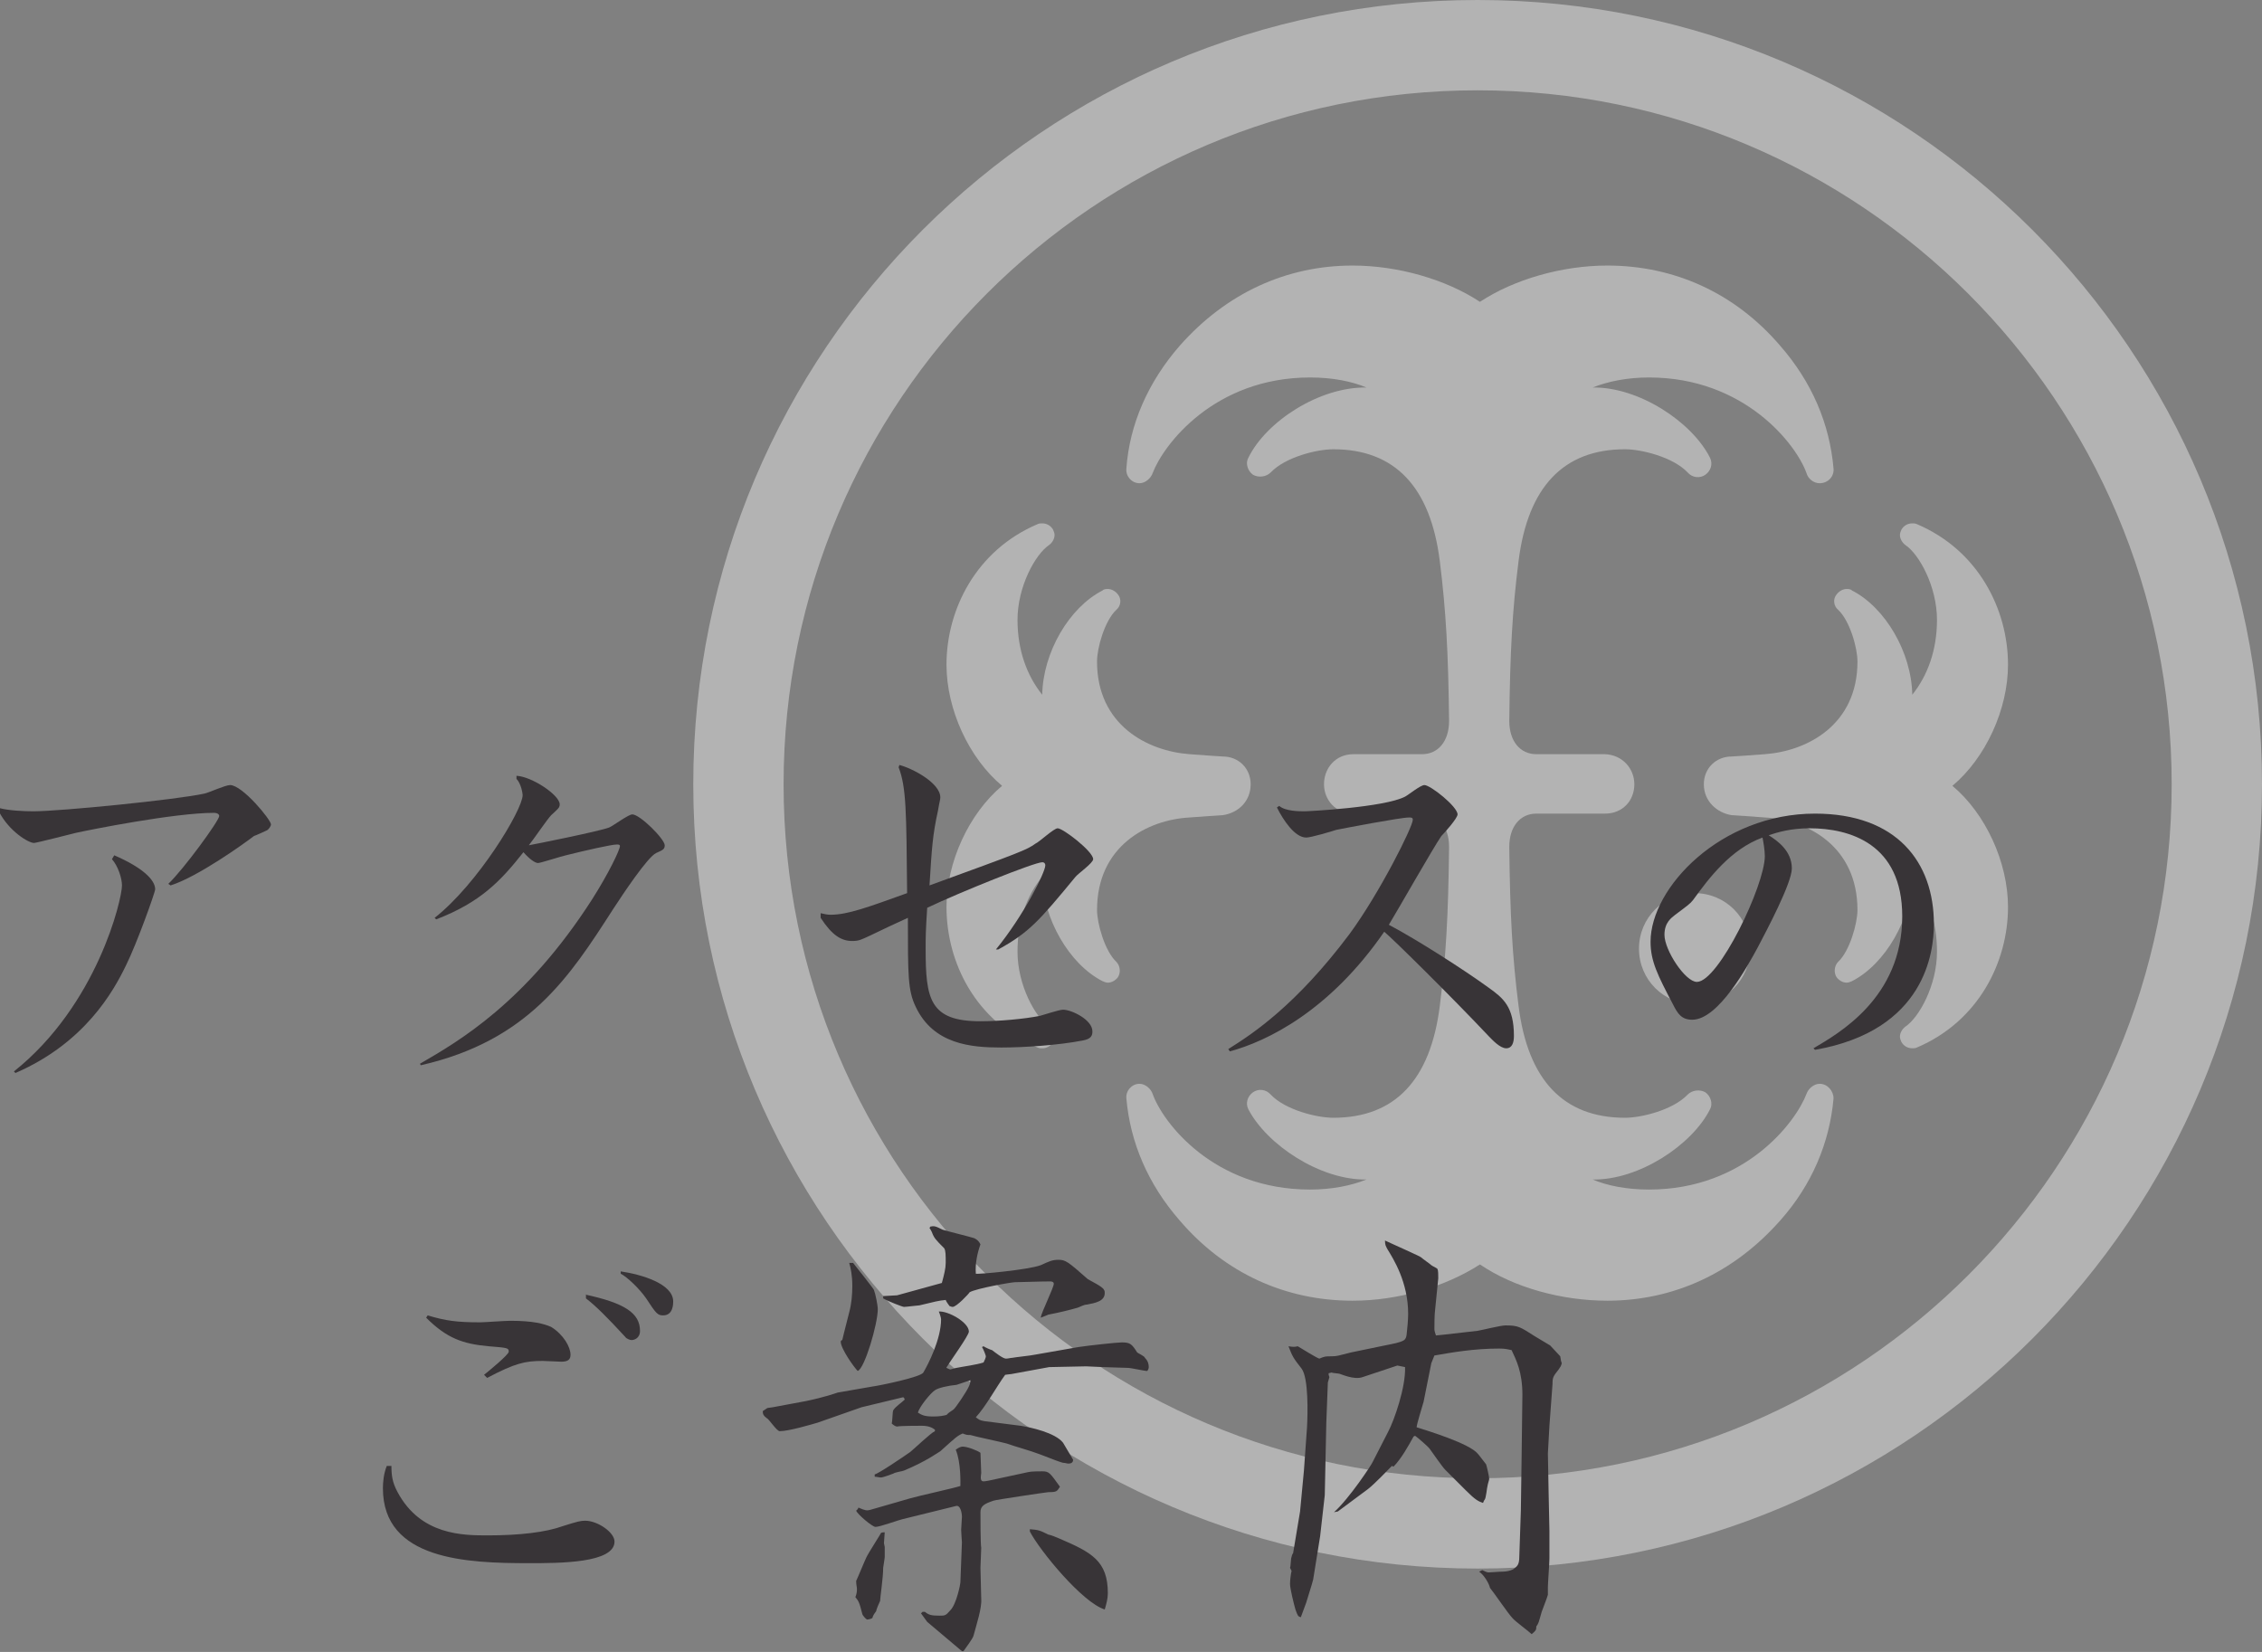 <?xml version="1.0" encoding="utf-8"?>
<!-- Generator: Adobe Illustrator 16.0.0, SVG Export Plug-In . SVG Version: 6.00 Build 0)  -->
<!DOCTYPE svg PUBLIC "-//W3C//DTD SVG 1.0//EN" "http://www.w3.org/TR/2001/REC-SVG-20010904/DTD/svg10.dtd">
<svg version="1.0" id="レイヤー_1" xmlns="http://www.w3.org/2000/svg" xmlns:xlink="http://www.w3.org/1999/xlink" x="0px"
	 y="0px" width="293px" height="214px" viewBox="0 0 293 214" enable-background="new 0 0 293 214" xml:space="preserve">
<rect x="0" y="0" width="293" height="214" fill="#808080" stroke="none"/>
<g>
	<g opacity="0.4">
		<path fill="#FFFFFF" d="M293,101.6c0,56.1-45.5,101.6-101.6,101.6c-56.1,0-101.6-45.5-101.6-101.6C89.8,45.5,135.2,0,191.4,0
			C247.5,0,293,45.5,293,101.6z M191.4,11.7c-49.7,0-89.9,40.3-89.9,89.9c0,49.7,40.3,89.9,89.9,89.9c49.7,0,89.9-40.3,89.9-89.9
			C281.3,52,241,11.7,191.4,11.7z"/>
		<path fill="#FFFFFF" d="M211.7,101.6c0,2.1-1.5,3.8-3.8,3.8H199c-2.1,0-3.5,1.7-3.5,4.3c0.1,8.9,0.4,14.3,1.2,20.6
			c1.2,9.6,5.8,14.5,13.8,14.5c2.1,0,6.2-1,8.1-3c0.6-0.6,1.6-0.7,2.3-0.3c0.7,0.5,1,1.5,0.6,2.2c-2.3,4.6-9.2,9.2-15.2,9.1
			c1.9,0.8,4.4,1.3,7.3,1.3c12.4,0,19-8.7,20.4-12.4c0.2-0.6,0.9-1.3,1.7-1.3c1,0,1.8,0.9,1.8,1.9c-0.5,5.7-2.8,11.2-6.9,15.8
			c-6,6.8-13.8,10.4-22.4,10.4c-5.9,0-12.1-1.7-16.5-4.7c-4.5,2.9-10.6,4.7-16.5,4.7c-8.6,0-16.5-3.5-22.4-10.4
			c-4.1-4.7-6.4-10.1-6.9-15.8c-0.1-1,0.7-1.9,1.7-1.9c0.8,0,1.5,0.7,1.7,1.3c1.3,3.7,7.9,12.4,20.4,12.4c2.8,0,5.3-0.5,7.3-1.3
			c-6,0.1-12.9-4.5-15.3-9.1c-0.4-0.8-0.1-1.7,0.6-2.2c0.7-0.5,1.7-0.4,2.3,0.3c1.9,2,6,3,8.1,3c8,0,12.6-4.9,13.8-14.5
			c0.8-6.3,1.1-11.7,1.2-20.6c0-2.6-1.4-4.3-3.5-4.3h-8.9c-2.3,0-3.8-1.8-3.8-3.8c0-2.1,1.5-3.9,3.8-3.9h8.9c2.1,0,3.5-1.7,3.5-4.3
			c-0.1-8.9-0.4-14.3-1.2-20.7c-1.2-9.6-5.8-14.5-13.8-14.5c-2.1,0-6.2,1-8.1,3c-0.6,0.6-1.6,0.7-2.3,0.3c-0.7-0.5-1-1.5-0.6-2.2
			c2.3-4.7,9.2-9.2,15.3-9.1c-1.9-0.8-4.4-1.3-7.3-1.3c-12.4,0-19,8.7-20.4,12.4c-0.2,0.6-0.9,1.3-1.7,1.3c-1,0-1.8-0.9-1.7-1.9
			c0.4-5.7,2.8-11.2,6.9-15.9c6-6.8,13.8-10.4,22.4-10.4c5.9,0,12.1,1.8,16.5,4.7c4.4-2.9,10.6-4.7,16.5-4.7
			c8.6,0,16.5,3.5,22.4,10.4c4.1,4.7,6.4,10.1,6.9,15.9c0.1,1-0.7,1.9-1.8,1.9c-0.8,0-1.5-0.6-1.7-1.3c-1.3-3.7-8-12.4-20.4-12.4
			c-2.8,0-5.3,0.5-7.3,1.3c6-0.1,12.9,4.5,15.2,9.1c0.4,0.8,0.1,1.7-0.6,2.2c-0.7,0.5-1.7,0.4-2.3-0.3c-1.9-2-6-3-8.1-3
			c-8,0-12.6,4.9-13.8,14.5c-0.8,6.3-1.1,11.7-1.2,20.7c0,2.6,1.4,4.3,3.5,4.3h8.9C210.2,97.8,211.7,99.6,211.7,101.6z"/>
		<path fill="#FFFFFF" d="M162,101.6c0-2.1-1.6-3.6-3.6-3.6c0,0-3.2-0.2-4.3-0.3c-5.5-0.4-12-3.8-12-12c0-1.8,1-5.3,2.5-6.7
			c0.6-0.5,0.7-1.4,0.2-2c-0.3-0.4-0.8-0.7-1.3-0.7c-0.2,0-0.5,0-0.7,0.2c-4.3,2.2-7.7,8-7.8,13.5c-2-2.5-3.2-5.8-3.2-9.7
			c0-4.3,2.3-8.5,4.1-9.7c0.4-0.3,0.7-0.8,0.7-1.3c0-0.2-0.1-0.5-0.2-0.7c-0.3-0.5-0.8-0.8-1.4-0.8c-0.2,0-0.4,0-0.6,0.1
			c-8,3.4-11.8,11.1-11.8,18.2c0,5.8,2.9,12.1,7.2,15.7c-4.3,3.6-7.2,9.9-7.2,15.7c0,7.1,3.7,14.8,11.8,18.2
			c0.2,0.1,0.4,0.1,0.6,0.1c0.6,0,1.1-0.3,1.4-0.8c0.1-0.2,0.2-0.5,0.2-0.7c0-0.5-0.2-1-0.7-1.3c-1.8-1.2-4.1-5.4-4.1-9.7
			c0-4,1.2-7.3,3.2-9.7c0.1,5.4,3.5,11.3,7.8,13.5c0.2,0.1,0.5,0.2,0.7,0.2c0.5,0,1-0.3,1.3-0.7c0.4-0.6,0.3-1.5-0.2-2
			c-1.5-1.4-2.5-5-2.5-6.7c0-8.3,6.5-11.7,12-12c1.1-0.1,4.3-0.3,4.3-0.3C160.4,105.3,162,103.8,162,101.6z"/>
		<path fill="#FFFFFF" d="M220.7,101.6c0-2.1,1.6-3.6,3.6-3.6c0,0,3.2-0.2,4.3-0.3c5.5-0.4,12-3.8,12-12c0-1.8-1-5.3-2.5-6.7
			c-0.6-0.5-0.7-1.4-0.2-2c0.3-0.4,0.8-0.7,1.3-0.7c0.2,0,0.5,0,0.7,0.2c4.3,2.2,7.7,8,7.8,13.5c2-2.5,3.2-5.8,3.2-9.7
			c0-4.3-2.3-8.5-4.1-9.7c-0.4-0.3-0.7-0.8-0.7-1.3c0-0.2,0.1-0.5,0.2-0.7c0.3-0.5,0.8-0.8,1.4-0.8c0.2,0,0.4,0,0.6,0.1
			c8,3.4,11.8,11.1,11.8,18.2c0,5.8-2.9,12.1-7.2,15.7c4.3,3.6,7.2,9.9,7.2,15.7c0,7.1-3.8,14.8-11.8,18.2c-0.2,0.1-0.4,0.1-0.6,0.1
			c-0.6,0-1.1-0.3-1.4-0.8c-0.1-0.2-0.2-0.5-0.2-0.7c0-0.5,0.3-1,0.7-1.3c1.8-1.2,4.1-5.4,4.1-9.7c0-4-1.2-7.3-3.2-9.7
			c-0.1,5.4-3.5,11.3-7.8,13.5c-0.2,0.1-0.5,0.2-0.7,0.2c-0.5,0-1-0.3-1.3-0.7c-0.4-0.6-0.3-1.5,0.2-2c1.5-1.4,2.5-5,2.5-6.7
			c0-8.3-6.5-11.7-12-12c-1.1-0.1-4.3-0.3-4.3-0.3C222.4,105.3,220.7,103.8,220.7,101.6z"/>
		<path fill="#FFFFFF" d="M226.7,122.9c0,4-3.2,7.2-7.2,7.2c-4,0-7.2-3.2-7.2-7.2c0-4,3.2-7.2,7.2-7.2
			C223.5,115.7,226.7,118.9,226.7,122.9z"/>
	</g>
	<g>
		<g>
			<path fill="#383437" d="M0,104.7c1.1,0.3,3.1,0.4,4.3,0.4c3.5,0,18.6-1.5,22.2-2.3c0.5-0.1,2.7-1.1,3.3-1.1
				c1.6,0,5.3,4.5,5.3,5.1c0,0.2-0.3,0.7-0.6,0.8c-0.2,0.1-1.3,0.6-1.6,0.7c-1.3,1-7.3,5.3-10.8,6.4l-0.3-0.2c2-1.9,6.6-8.2,6.6-8.8
				c0-0.1-0.1-0.4-0.7-0.4c-5.1,0-16.1,2.2-17.9,2.6c-0.8,0.2-5.1,1.3-5.4,1.3c-0.7,0-3.2-1.5-4.5-4V104.7z M14.8,110.8
				c3.7,1.6,5.3,3.2,5.3,4.4c0,0.4-2.4,7.1-3.8,9.9c-1.6,3.3-5.3,10-14.3,13.9l-0.2-0.2c10.8-8.6,14-22.3,14-24.1
				c0-0.9-0.5-2.5-1.3-3.4L14.8,110.8z"/>
			<path fill="#383437" d="M54.4,137.8c5-2.9,13.7-7.9,22.3-21.3c2.1-3.3,3.6-6.4,3.6-6.9c0-0.2-0.2-0.2-0.4-0.2
				c-0.7,0-4.2,0.8-6.6,1.4c-0.5,0.1-3.3,1-3.6,1c-0.4,0-1.1-0.5-1.9-1.4c-3,3.8-5.6,6.5-11.3,8.7l-0.2-0.2
				c5.6-4.4,11.4-14,11.4-15.9c0-0.2-0.2-1.5-0.8-2.1v-0.4c2,0.1,5.6,2.5,5.6,3.7c0,0.1,0,0.2-0.1,0.4c-0.1,0.2-0.8,0.8-1,1
				c-0.5,0.5-2.4,3.3-2.9,3.9c0.6-0.1,9.1-1.8,10.4-2.3c0.5-0.2,2.5-1.7,3-1.7c1,0,4.2,3.2,4.2,4c0,0.5-0.2,0.6-1.1,1
				c-1.1,0.5-4.3,5.3-5.6,7.3c-5.6,8.7-10.9,17-24.9,20.2L54.4,137.8z"/>
			<path fill="#383437" d="M106.3,118.3c0.5,0.1,0.8,0.2,1.3,0.2c2.2,0,4.9-1,9.9-2.8c-0.1-10.6-0.1-13.7-1.1-16.3l0.1-0.3
				c1.6,0.4,5.3,2.3,5.3,4.2c0,0.3-0.1,0.5-0.3,1.7c-0.7,3.2-0.8,4.8-1.1,9.7c11.8-4.3,12.6-4.6,13.7-5.4c0.5-0.2,2.4-2,2.9-2
				c0.7,0,4.6,3,4.6,4c0,0.5-2,1.9-2.3,2.3c-4.7,5.7-6,7.2-10,9.4L129,123c3.6-4.4,6.4-10,6.4-10.9c0-0.2-0.1-0.4-0.4-0.4
				c-1,0-10.7,3.9-14.9,5.9c-0.2,3.1-0.2,3.8-0.2,5.3c0,6.5,0.5,9.4,7.1,9.4c2.4,0,5.7-0.3,7.7-0.7c0.4-0.1,2.5-0.8,3-0.8
				c1.1,0,3.8,1.3,3.8,2.8c0,0.5-0.1,1-1.3,1.2c-3.1,0.6-7.6,0.9-10.5,0.9c-3.9,0-8.8-0.4-11.1-5.3c-1-2.1-1-4-1-11.5
				c-0.7,0.3-4.1,1.9-4.9,2.3c-1.1,0.5-1.4,0.7-2.3,0.7c-1.4,0-2.6-0.7-4.1-3L106.3,118.3z"/>
			<path fill="#383437" d="M165.7,104.4c0.8,0.7,2.6,0.7,3.3,0.7c0.4,0,10.3-0.5,13-1.9c0.4-0.2,2-1.5,2.5-1.5
				c0.8,0,4.3,2.8,4.3,3.8c0,0.5-1.7,2.4-2.1,2.8c-1.1,1.6-5.7,9.7-6.8,11.5c3.6,1.9,9.7,5.8,13,8.2c1.8,1.3,3.2,2.4,3.2,6.2
				c0,0.8-0.2,1.6-1,1.6c-0.8,0-1.8-1.1-2.2-1.5c-5-5.3-12.4-12.6-13.6-13.6c-7.1,10.3-15.2,14.2-20,15.5l-0.2-0.3
				c3.2-2,8.8-5.7,15.7-14.9c3.9-5.3,8.2-13.9,8.2-14.8c0-0.3-0.2-0.3-0.5-0.3c-1.1,0-8.4,1.4-9.4,1.6c-0.6,0.2-3.3,1-3.9,1
				c-1.5,0-3-2.3-3.8-3.9L165.7,104.4z"/>
			<path fill="#383437" d="M234.9,135.8c3.2-1.9,11.5-6.5,11.5-17.1c0-9.4-6.8-11.4-12-11.4c-2.4,0-4.1,0.5-5.3,0.9
				c1.1,0.7,3,2,3,4.3c0,1.9-3.3,8.1-4.4,10.2c-1.3,2.4-5.1,9.4-8.5,9.4c-1.4,0-1.9-0.8-2.5-2c-2-3.8-2.9-5.6-2.9-8.1
				c0-7,9.1-16.6,21.3-16.6c10.6,0,15.4,6.3,15.4,14.3c0,3.6-1.1,13.8-15.4,16.3L234.9,135.8z M219.3,116.6
				c-0.4,0.5-0.7,0.7-2.3,1.9c-0.5,0.4-1.4,1-1.4,2.6c0,2,2.7,6.1,4.2,6.1c2.8,0,8.8-12.5,8.8-16.3c0-0.8-0.2-1.9-0.3-2.4
				C224.2,110,221.4,113.7,219.3,116.6z"/>
			<path fill="#383437" d="M50.7,189.8c0,1.3,0.1,2.2,0.8,3.5c3,5.6,8.5,5.6,11.7,5.6c4.1,0,7.5-0.4,9.7-1.2
				c1.9-0.6,2.3-0.7,2.9-0.7c1.6,0,3.8,1.5,3.8,2.7c0,2.8-7.1,2.8-11.1,2.8c-8,0-18.9-0.4-18.9-9.7c0-0.8,0.1-1.9,0.5-2.9H50.7z
				 M55.4,170.4c2.3,0.7,3.8,0.9,6.8,0.9c0.5,0,3.2-0.2,3.9-0.2c3,0,4.4,0.4,5.3,0.8c1.6,1,2.5,2.6,2.5,3.6c0,0.6-0.3,0.9-1.2,0.9
				c-0.4,0-2-0.1-2.4-0.1c-2.3,0-3.6,0.3-7.2,2.2l-0.4-0.4c0.5-0.4,3.2-2.6,3.2-3c0-0.5-0.2-0.5-2.6-0.7c-3.3-0.3-5.4-1-8.1-3.7
				L55.4,170.4z M75.8,167.7c5.1,1.1,7.1,2.4,7.1,4.7c0,1-0.8,1.2-1.1,1.2c-0.2,0-0.7-0.2-0.8-0.4c-2.4-2.6-3.8-4-5.1-5V167.7z
				 M80.4,164.7c2.7,0.4,6.8,1.6,6.8,3.9c0,0.3,0,1.8-1.3,1.8c-0.7,0-0.9-0.2-2.2-2.2c-0.9-1.3-2.5-2.8-3.3-3.2V164.7z"/>
			<path fill="#383437" d="M99.4,182.4l0.7-0.1l4.3-0.8c2.4-0.5,3.8-1,4.1-1.1l4.6-0.8c0.8-0.1,6.2-1.2,6.5-1.8
				c0.6-1,2.3-4.3,2.3-6.9c0-0.2-0.2-0.8-0.3-1c1.2-0.1,3.9,1.4,3.9,2.6c0,0.5-2.4,3.8-2.8,4.5c-0.1,0.1-0.1,0.1-0.1,0.2
				c0.2,0.1,0.4,0.2,0.5,0.2c0.1,0,0.7-0.2,0.8-0.2c1-0.2,2.6-0.4,3.5-0.7c0.1-0.2,0.3-0.6,0.3-0.8c0-0.1-0.3-0.9-0.5-1.2l0.2-0.1
				c0.1,0.1,1,0.5,1.1,0.5c0.4,0.3,1.4,1.1,1.8,1.1c0.3,0,0.6-0.1,0.8-0.1c0.5-0.1,2.5-0.3,2.9-0.4l5.7-1c1.3-0.2,5-0.6,5.6-0.6
				c1.1,0,1.3,0.2,2,1.3c0.1,0.1,1,0.5,1,0.7c0.4,0.4,0.5,0.8,0.5,1.2c0,0.2-0.1,0.4-0.2,0.5c-0.4,0-2.1-0.4-2.5-0.4
				c-0.5,0-2.9-0.1-3.2-0.1c-0.4,0-1.9-0.1-2.2-0.1l-4.8,0.1L131,178c-0.1,0-0.8,0.1-0.8,0.1c-1.1,1.5-2.5,4.1-3.8,5.5
				c0.4,0.3,0.5,0.4,1.1,0.5l4.7,0.6c1.3,0.2,4.5,0.9,5.5,2.2c0.3,0.5,0.9,1.5,1.3,2.2c0,0.4-0.3,0.5-0.6,0.5
				c-0.2,0-0.4-0.1-0.7-0.1c-0.4-0.1-1.2-0.4-3-1.1c-1.3-0.5-3.2-1-4.3-1.4c-0.7-0.2-4.1-0.9-4.7-1.1c-0.4,0-0.5,0-1-0.2
				c-0.7,0.3-0.9,0.5-2.9,2.3c-0.2,0.1-1.8,1.3-4.7,2.5c-0.2,0.1-1.1,0.2-1.4,0.4c-0.3,0.1-1.3,0.5-1.6,0.5c-0.2,0-0.6-0.1-0.8-0.1
				V191c0.5-0.1,3.6-2.2,4.6-2.9c0.5-0.4,2.7-2.5,3.2-2.7v-0.2c-0.4-0.3-0.9-0.5-1.7-0.5c-0.5,0-2.8,0-3.2,0.1
				c-0.2,0-0.5-0.2-0.7-0.4c0.1-0.2,0.1-1.5,0.2-1.7c0.3-0.5,1.1-1,1.5-1.4l-0.1-0.2L117,181l-5.4,1.3l-5.7,2
				c-0.7,0.2-3.7,1.1-4.9,1.1c-0.4,0-1.4-1.6-1.7-1.7c-0.4-0.3-0.5-0.5-0.5-0.9L99.4,182.4z M110.5,163.6c0.4,0.5,2.7,3.4,2.7,3.5
				c0.2,0.5,0.5,2,0.5,2.5c0,1.9-1.7,7.7-2.6,8c-0.5-0.5-2.2-2.9-2.2-3.8c0-0.1,0.1-0.2,0.2-0.2c0.1-0.5,0.2-0.8,0.9-3.6
				c0.3-1.1,0.4-2.3,0.4-3.4c0-1.4-0.2-2.3-0.4-3L110.5,163.6z M114.5,199.9c0,0.1,0.1,0.4,0.1,0.5v1.3c0,0.2-0.2,1.3-0.2,1.4
				c0,1.3-0.4,3.9-0.4,4.3c-0.1,0.2-0.5,1.1-0.5,1.3c-0.2,0.3-0.4,0.5-0.5,0.9c-0.1,0.1-0.5,0.2-0.7,0.2c-0.2-0.1-0.6-0.6-0.6-0.7
				c-0.4-1.6-0.5-1.7-0.9-2.2c0.2-0.5,0.2-0.8,0.2-1.1c0-0.2-0.1-0.5-0.1-1c0.2-0.4,1.1-2.6,1.3-3c0.2-0.5,1.9-3.1,1.9-3.2
				c0.1-0.1,0.4-0.1,0.5-0.1L114.5,199.9z M111.1,195.5l0.1-0.2c0.9,0.4,1.1,0.4,1.5,0.3l5.2-1.5c1-0.3,5.6-1.3,6.5-1.6
				c0-0.3,0.1-3-0.6-4.7c0.4-0.3,0.7-0.4,0.9-0.4c0.6,0,1.9,0.5,2.3,0.8c0,0.4,0.1,2.2,0.1,2.6c-0.1,0.7-0.1,1.1,0.3,1.1
				c0.2,0,0.7-0.1,0.7-0.1l5.1-1.1c0.4-0.1,1.4-0.1,1.8-0.1c0.9,0,1,0.2,2.3,2c-0.4,0.6-0.4,0.7-1.5,0.7c-0.2,0-6.9,1-7.1,1.1
				c-1.2,0.4-1.7,0.7-1.7,1.5c0,0.5,0,4.2,0.1,4.6c0,0.4-0.1,2.3-0.1,2.6l0.1,4c0.1,1.2-0.6,3.3-1,4.8c-0.1,0.4-1.1,1.7-1.3,2h-0.2
				l-4.5-3.8l-0.8-1.1l0.2-0.2h0.3c0.5,0.4,0.8,0.5,1.9,0.5c0.7,0,0.8,0,1.4-0.7c0.8-0.8,1.3-3.4,1.3-3.6l0.2-5.2
				c0-0.1-0.1-1.3-0.1-1.6s0.1-1.4,0.1-1.7c0-0.5-0.2-1.6-0.8-1.4l-6.9,1.7c-0.5,0.1-2.9,1-3.5,1c-0.4,0-2.3-1.6-2.5-2.1
				L111.1,195.5z M114.4,167.9l1.8-0.1l5.8-1.6c0.3-1.1,0.5-1.9,0.5-2.6c0-1,0-1.6-0.2-1.9c-1.1-1.1-1.3-1.3-1.6-2.1
				c-0.1-0.2-0.2-0.4-0.3-0.5l0.1-0.2c0.5-0.1,0.6-0.1,1.6,0.4c0.6,0.2,3.5,0.9,4.1,1.1c0.4,0.2,0.6,0.4,0.8,0.8
				c-0.4,1.1-0.7,2.5-0.6,3.8c0.3,0.1,6.8-0.5,8.4-1.1c1.1-0.5,1.5-0.7,2.3-0.7c0.9,0,1.2,0.2,3.8,2.5c0.3,0.2,2,1,2.1,1.4
				c0.1,0.1,0.1,0.3,0.1,0.4c0,1.1-1.3,1.3-2.3,1.5c-0.4,0-0.9,0.3-1.2,0.4c-1,0.3-2.7,0.7-3.8,0.9c-0.2,0.1-0.5,0.2-1,0.4
				c0.1-0.7,1.7-3.9,1.7-4.4c0-0.3-0.4-0.3-0.5-0.3c-1.4,0-3.6,0.1-4.5,0.1c-0.5,0-5,0.8-5.9,1.3c-0.1,0.2-1.7,1.9-2.2,1.9
				c-0.2,0-0.3-0.1-0.4-0.1c-0.1-0.1-0.5-0.7-0.5-0.8c-1,0.1-1.3,0.2-3.4,0.7c-0.2,0-1.7,0.2-2,0.2c-0.2,0-2-0.7-2.7-1.1V167.9z
				 M123.9,179.4c-1.1,0.1-2.4,0.4-2.8,0.7c-0.5,0.3-2,2.1-2.2,2.9c0.5,0.3,0.8,0.5,2,0.5c0.8,0,1.3-0.1,1.7-0.2
				c0.3-0.3,0.3-0.3,0.9-0.7c0.2-0.1,1.7-2.3,2-3c0.1-0.2,0.2-0.5,0.2-0.8L123.9,179.4z M133.4,198.1c1.1,0.1,1.2,0.1,2.4,0.7
				c0.2,0,1.2,0.4,1.4,0.5c4.2,1.8,6.3,2.9,6.3,7.1c0,0.7-0.2,1.4-0.4,2.1c-2.9-0.9-8.4-7.6-9.7-10.1V198.1z"/>
			<path fill="#383437" d="M180.8,174c1.1-0.3,1.3-0.4,1.4-1.1c0.1-0.8,0.2-2,0.2-2.7c0-4.1-1.9-7.1-2.7-8.4
				c-0.2-0.4-0.3-0.5-0.3-1.1c0.6,0.3,4.7,2.1,4.7,2.2c0.2,0.2,1.1,0.8,1.3,1c0.1,0.1,0.8,0.4,0.8,0.5c0.1,0.2,0.1,0.7,0.1,1.2
				l-0.4,4c-0.1,0.7-0.1,2.1-0.1,2.6c0,0.2,0.1,0.5,0.2,0.8l1-0.1l4.4-0.5c0.6-0.1,3-0.7,3.6-0.7c1.7,0,1.9,0.2,3.8,1.4
				c0.3,0.2,1.7,1,2,1.2c0.2,0.2,1.1,1.2,1.3,1.4l0.1,0.6l0.1,0.3c-0.1,0.4-0.2,0.5-0.4,0.8c-0.7,0.9-0.8,1-0.8,1.9l-0.4,5.4
				l-0.2,3.6l0.1,5.3l0.1,4.7v3.6c0,0.6-0.2,3.2-0.2,3.7v1c-0.1,0.4-0.7,1.9-0.8,2.2c-0.4,1.4-0.4,1.5-0.7,1.9c0,0.4,0,0.5-0.6,1
				c-0.4-0.4-2.2-1.7-2.5-2.1c-0.5-0.5-2.4-3.3-2.9-3.9c-0.1-0.5-0.7-1.6-1.4-2.1l0.4-0.2c0.2,0.1,0.6,0.3,0.8,0.3
				c0.4,0,1.3-0.1,1.8-0.1c0.5,0,1-0.1,1.4-0.3c0.5-0.4,0.8-0.5,0.8-1.7l0.2-5.9l0.1-7.1l0.1-7.9c0-3-0.8-4.5-1.4-5.8
				c-0.5-0.1-0.8-0.2-1.6-0.2c-3.3,0-6.1,0.5-8.4,0.9l-0.4,1l-1,5c-0.1,0.4-0.9,2.9-0.9,3.3c1.6,0.5,6.8,2.1,7.9,3.4
				c0.2,0.2,1,1.3,1.1,1.4c0.1,0.3,0.4,1.6,0.4,1.9c0,0.1-0.2,0.7-0.2,0.8c-0.1,0.3-0.2,1.7-0.4,1.9c-0.1,0.1-0.1,0.2-0.2,0.4
				c-0.6-0.2-1-0.4-2.2-1.6l-2.7-2.7c-0.4-0.4-1.7-2.3-2-2.7c-0.2-0.3-1.6-1.5-1.9-1.7l-0.2,0.1c-0.6,1.1-1.6,2.9-2.6,3.9l-0.2-0.1
				c-0.5,0.5-2.2,2.3-3.1,3l-3.9,2.9l-0.5,0.1c2-1.8,4.9-6.2,5-6.5l2-3.9c0.8-1.5,2.3-5.8,2.2-8.4l-1-0.2l-4.5,1.5
				c-1.1,0.4-2.8-0.4-2.9-0.4c-0.2-0.1-1-0.1-1.1-0.2l-0.4,0.1v0.2l0.1,0.3l-0.2,0.7l-0.2,5.2l-0.2,9.4L171,199l-0.9,5.6
				c-0.1,0.5-0.8,2.6-0.9,3c-0.1,0.3-0.6,1.6-0.7,1.9c-0.4-0.1-0.4-0.2-0.7-1c-0.2-0.7-0.7-2.7-0.7-3.3c0-0.5,0.1-1.3,0.2-1.7
				l-0.2-0.4c0.1-0.2,0.1-1.3,0.2-1.4c0-0.1,0.1-0.4,0.2-0.5l0.9-5.4l0.5-5.3l0.4-5.6c0.1-1.8,0.2-6.4-0.7-7.6
				c-1.1-1.4-1.2-1.6-1.7-2.9c0.6,0.1,0.8,0.1,1.2,0c0.5,0.3,2.6,1.6,2.8,1.6c0.7-0.3,0.8-0.3,1.6-0.3c0.7,0,0.9-0.1,2.5-0.5
				L180.8,174z"/>
		</g>
	</g>
</g>
</svg>
